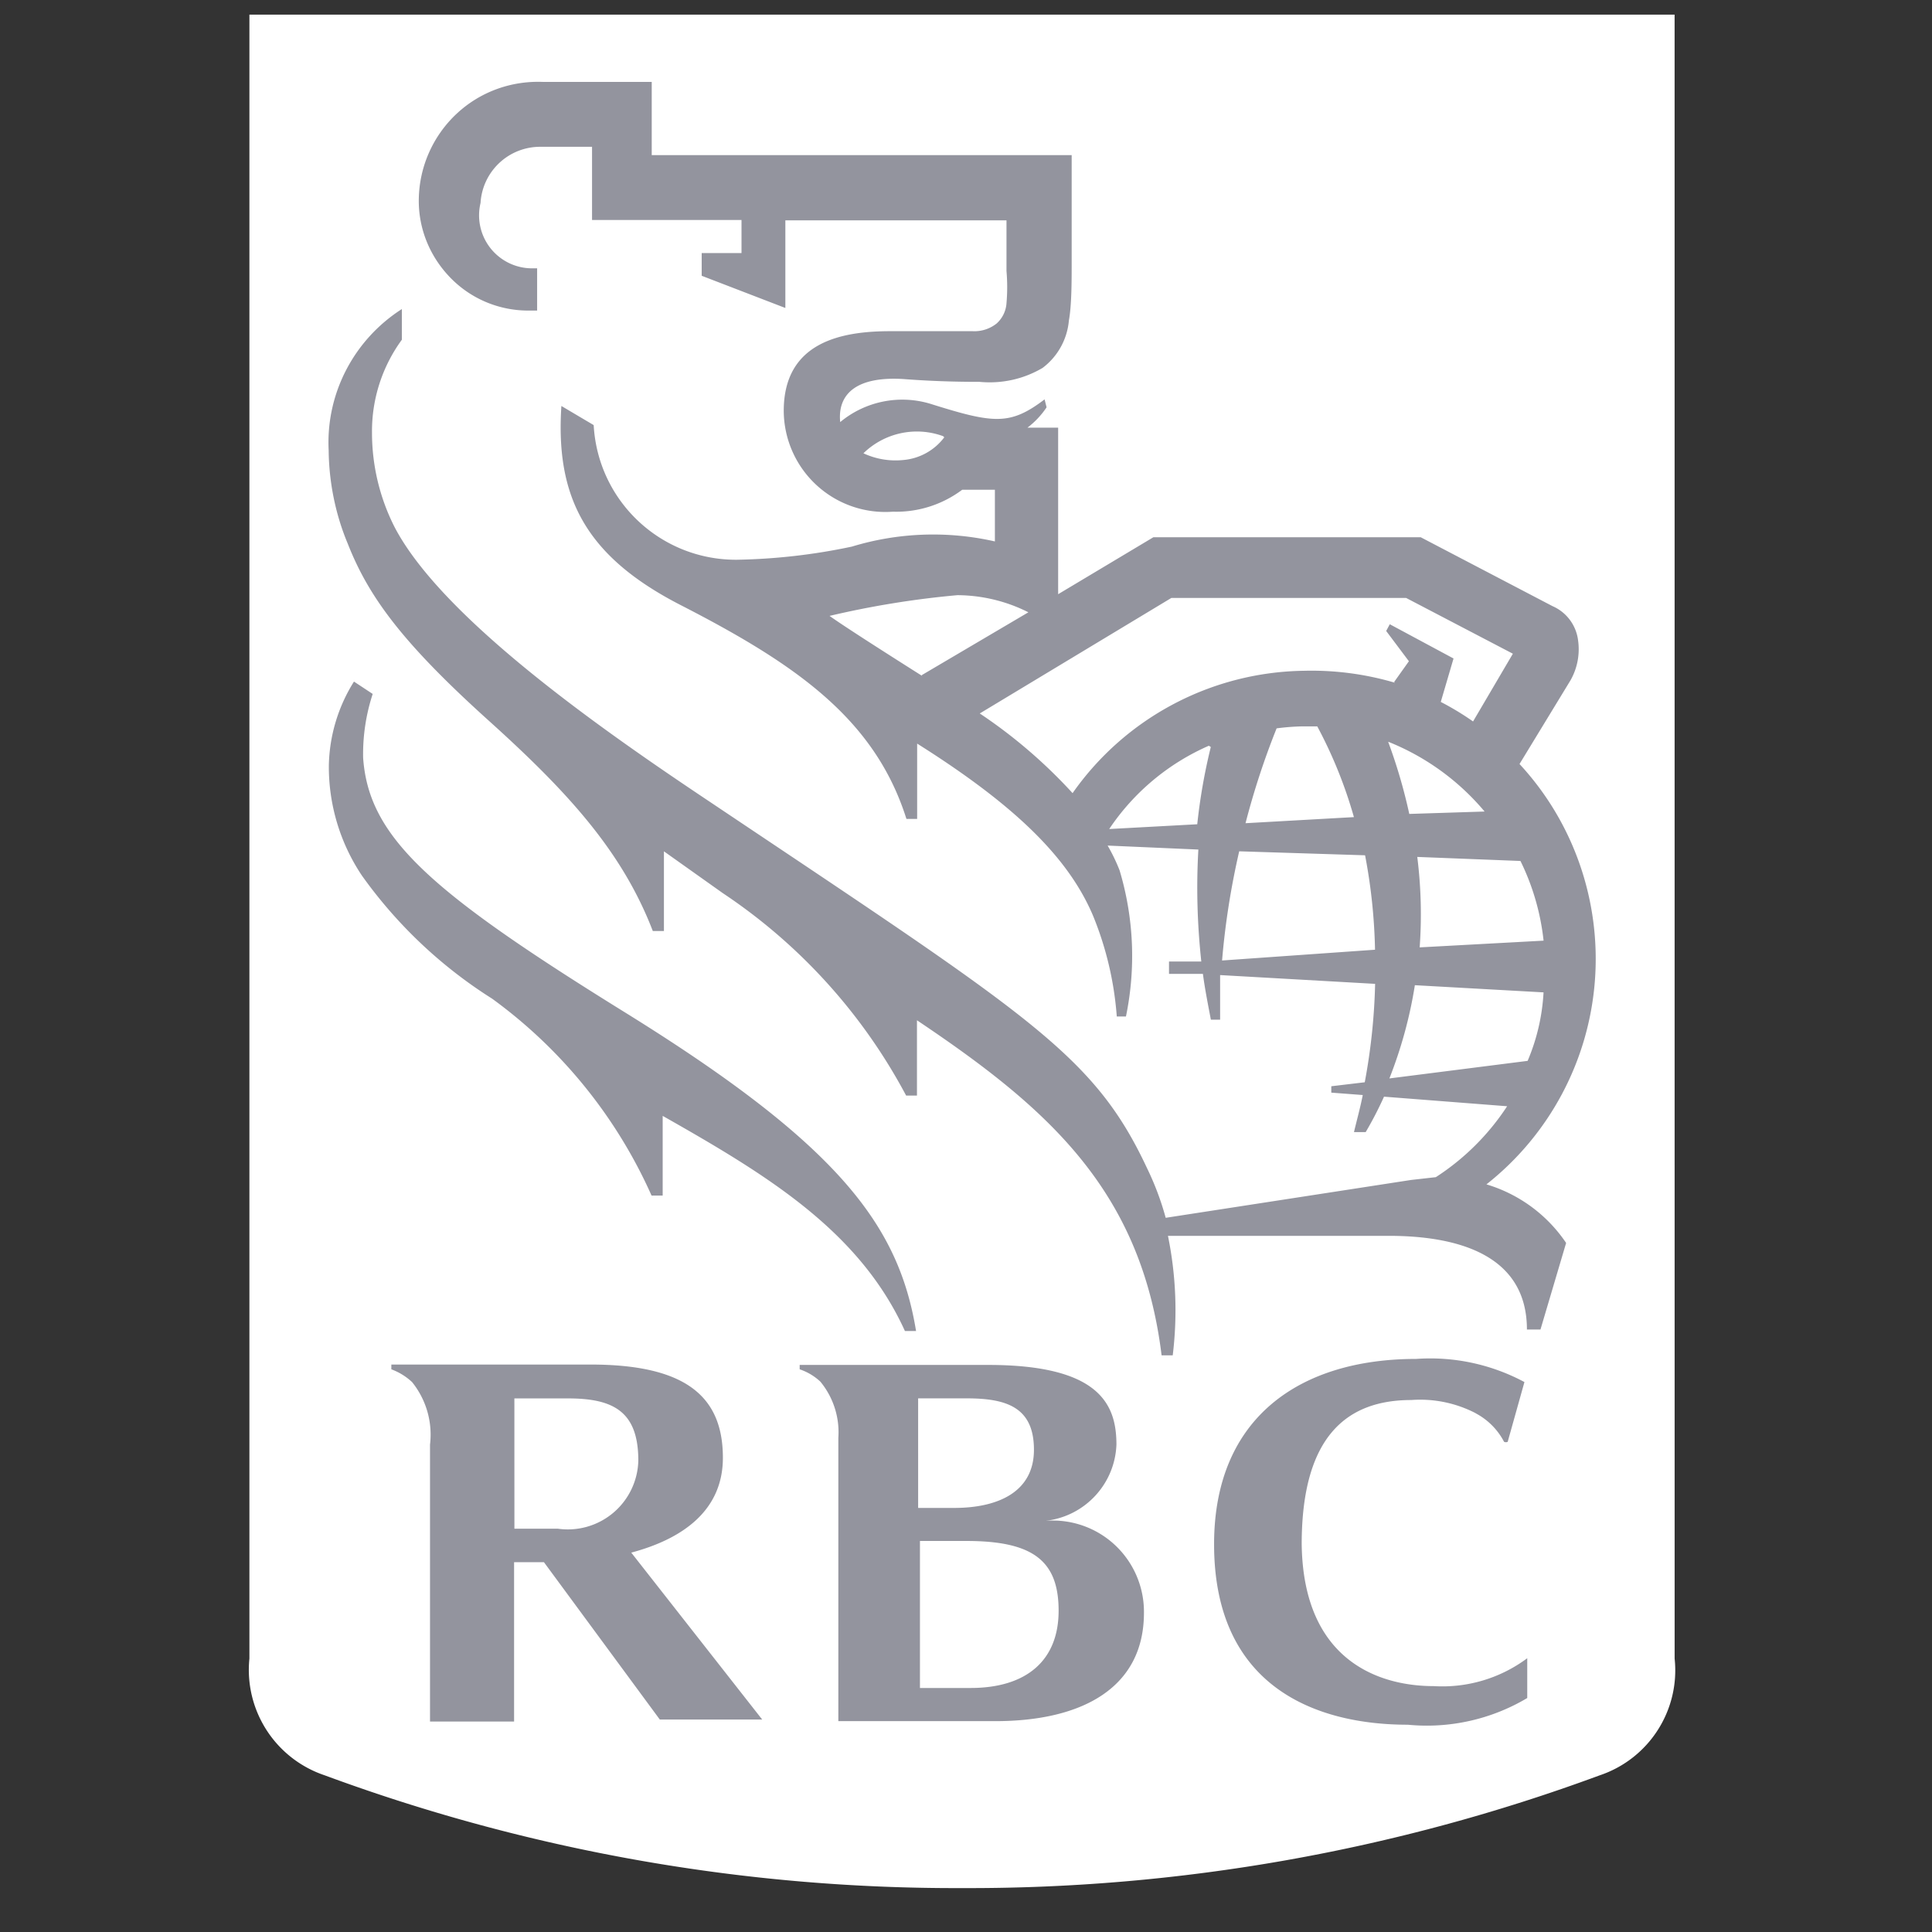 <svg id="SvgjsSvg1001" width="288" height="288" xmlns="http://www.w3.org/2000/svg" version="1.1" xmlns:xlink="http://www.w3.org/1999/xlink" xmlns:svgjs="http://svgjs.com/svgjs"><rect width="100%" height="100%" fill="#333333" stroke="none"/><defs id="SvgjsDefs1002"></defs><g id="SvgjsG1008"><svg xmlns="http://www.w3.org/2000/svg" xmlns:xlink="http://www.w3.org/1999/xlink" fill="#fff" fill-rule="evenodd" stroke="#000" stroke-linecap="round" stroke-linejoin="round" viewBox="0 0 50 66" width="288" height="288"><use x=".5" y=".5" xlink:href="#a"></use><symbol id="a" overflow="visible"><g fill-rule="nonzero" stroke="none" fill="#93949e" class="color000 svgShape"><path fill="#ffffff" d="M48.708 56.16c.188 1.765-.876 3.423-2.56 3.988A62.19 62.19 0 0 1 24.371 64a62.2 62.2 0 0 1-21.778-3.852A3.8 3.8 0 0 1 .02 56.16V0h48.687z" class="color0d62a6 svgShape"></path><path fill="#93949e" d="M13.065 34.218c-6.806-4.206-8.97-6.07-9.16-8.834a6.6 6.6 0 0 1 .327-2.178l-.64-.422a5.59 5.59 0 0 0-.858 2.858 6.68 6.68 0 0 0 1.13 3.77c1.196 1.678 2.708 3.107 4.45 4.206a16.73 16.73 0 0 1 5.444 6.724h.38V37.62c3.58 2.028 6.724 3.934 8.276 7.35h.38c-.585-3.566-2.573-6.288-9.732-10.753zm31.06 10.7h-.463c0-2.518-2.3-3.2-4.723-3.2h-7.54c.275 1.343.33 2.722.163 4.083h-.38c-.694-5.65-3.893-8.453-8.357-11.447v2.573h-.37a19.05 19.05 0 0 0-6.26-6.914l-2.014-1.43v2.722h-.38c-1.048-2.722-2.9-4.75-5.62-7.2-2.926-2.64-4.083-4.206-4.8-6.03-.42-1-.642-2.1-.653-3.185-.1-1.94.858-3.78 2.5-4.832v1.048a5.29 5.29 0 0 0-1.02 3.17 7.12 7.12 0 0 0 .776 3.239c1.647 3.144 7.2 6.996 10.726 9.35 10.97 7.35 13.148 8.643 14.972 12.536a9.69 9.69 0 0 1 .64 1.701l8.384-1.293.844-.095a8.29 8.29 0 0 0 2.436-2.423l-4.206-.327a12.45 12.45 0 0 1-.626 1.21h-.4c.1-.422.218-.844.3-1.266l-1.075-.082v-.218l1.143-.136a20.74 20.74 0 0 0 .354-3.362l-5.295-.3v1.524h-.316c-.1-.53-.204-1.048-.272-1.565h-1.158v-.422h1.103c-.137-1.27-.174-2.55-.1-3.825l-3.1-.136c.157.27.294.553.408.844a10.18 10.18 0 0 1 .218 4.995h-.313c-.088-1.188-.363-2.355-.817-3.457-.858-2.014-2.722-3.798-6.003-5.866v2.573h-.366c-1.075-3.4-3.743-5.268-7.704-7.3-3.267-1.674-4.288-3.702-4.083-6.806l1.103.653c.145 2.6 2.293 4.612 4.886 4.6 1.323-.023 2.64-.173 3.934-.449a9.53 9.53 0 0 1 4.886-.177V16.23h-1.116a3.75 3.75 0 0 1-2.368.75 3.47 3.47 0 0 1-3.729-3.444c0-2.368 2-2.722 3.634-2.722h2.818a1.22 1.22 0 0 0 .817-.26 1.02 1.02 0 0 0 .34-.694 6.35 6.35 0 0 0 0-1.103v-1.73h-7.554v2.994l-2.858-1.1v-.776h1.36v-1.13h-5.106v-2.5h-1.74a2.04 2.04 0 0 0-2.069 1.919 1.81 1.81 0 0 0 1.715 2.232h.218v1.443h-.218c-1.02.022-2.003-.37-2.724-1.1s-1.12-1.702-1.1-2.72a4.08 4.08 0 0 1 1.287-2.898c.802-.753 1.87-1.14 2.97-1.092h3.7v2.5H28.11v3.675c0 .626 0 1.456-.095 1.974-.056.643-.383 1.232-.898 1.62-.652.385-1.4.55-2.164.476-.354 0-1.36 0-2.586-.095-1.633-.1-2.096.53-2.164 1.116a1.61 1.61 0 0 0 0 .354 3.32 3.32 0 0 1 3.076-.626c2.164.68 2.722.75 3.906-.15l.068.272a2.87 2.87 0 0 1-.653.694h1.048v5.69l3.253-1.946h9.133l4.505 2.355a1.47 1.47 0 0 1 .871 1.171 2.15 2.15 0 0 1-.259 1.361l-1.742 2.86c1.855 2 2.787 4.7 2.573 7.427s-1.556 5.24-3.703 6.933a5.01 5.01 0 0 1 2.722 2.001zM23.718 14.4c-.944-.345-2.003-.117-2.722.585a2.59 2.59 0 0 0 1.36.23 1.96 1.96 0 0 0 1.402-.776zm-.735 8.167l3.648-2.15c-.75-.38-1.58-.58-2.423-.585-1.471.132-2.931.369-4.369.708.45.327 2.07 1.36 3.17 2.055zm16.143.23l.504-.708-.776-1.034.123-.23 2.178 1.17-.436 1.484c.382.197.75.42 1.103.667l1.36-2.314-3.648-1.906h-8.017l-6.547 3.947c1.163.776 2.227 1.69 3.171 2.722 1.808-2.58 4.745-4.133 7.894-4.18a10.07 10.07 0 0 1 3.117.408zm-.653 9.147c-.022-1.083-.135-2.162-.34-3.226l-4.3-.136c-.283 1.228-.48 2.474-.585 3.73zm1.443-3.17c.129 1.025.156 2.06.082 3.09l4.233-.23a8.15 8.15 0 0 0-.79-2.722zm-2.164-1.36a15.52 15.52 0 0 0-1.252-3.1h-.504c-.296.006-.6.03-.885.068-.423 1.056-.777 2.138-1.062 3.24zm1.17-2.573a18.28 18.28 0 0 1 .721 2.464l2.573-.082a8.33 8.33 0 0 0-3.253-2.368zm4.764 10.9c.317-.743.5-1.535.544-2.34l-4.396-.245c-.174 1.1-.466 2.158-.87 3.185zM32.795 24.976a7.91 7.91 0 0 0-3.403 2.845l3.008-.163c.094-.889.249-1.772.463-2.64z" class="colorfd0 svgShape"></path><path d="M27.243 51.45c1.33-.16 2.345-1.262 2.396-2.6 0-1.36-.558-2.722-4.383-2.722h-6.438v.15a1.92 1.92 0 0 1 .708.422 2.72 2.72 0 0 1 .613 1.919v9.678h5.363c2.954 0 5.077-1.13 5.077-3.702a3.12 3.12 0 0 0-.978-2.303 3.11 3.11 0 0 0-2.356-.84zm-2.722-4.18c1.36 0 2.3.3 2.3 1.756s-1.252 1.987-2.722 1.987h-1.234V47.27zm.136 9.895h-1.73v-5.023h1.593c2.273 0 3.144.68 3.144 2.382s-1.1 2.64-3.008 2.64zM14.04 58.242h3.498l-4.473-5.702c1.783-.476 3.13-1.456 3.13-3.24 0-2.083-1.252-3.185-4.52-3.185H4.869v.163a2.09 2.09 0 0 1 .708.436 2.86 2.86 0 0 1 .613 2.137v9.46h2.872v-5.444h1.02zm-4.968-10.97h1.838c1.565 0 2.396.463 2.396 2.123a2.41 2.41 0 0 1-2.749 2.328H9.073zm32.83.503c.42.22.76.56.98.98a.15.15 0 0 0 .123 0l.572-2.042a6.81 6.81 0 0 0-3.702-.79c-3.947 0-6.9 1.987-6.9 6.33 0 4.9 3.512 6.166 6.615 6.166a6.71 6.71 0 0 0 4.083-.912v-1.36a4.85 4.85 0 0 1-3.2.953c-1.8 0-4.45-.817-4.505-4.846 0-3.716 1.565-4.927 3.743-4.927a4.12 4.12 0 0 1 2.2.45z" fill="#93949e" class="color000 svgShape"></path></g></symbol></svg></g></svg>